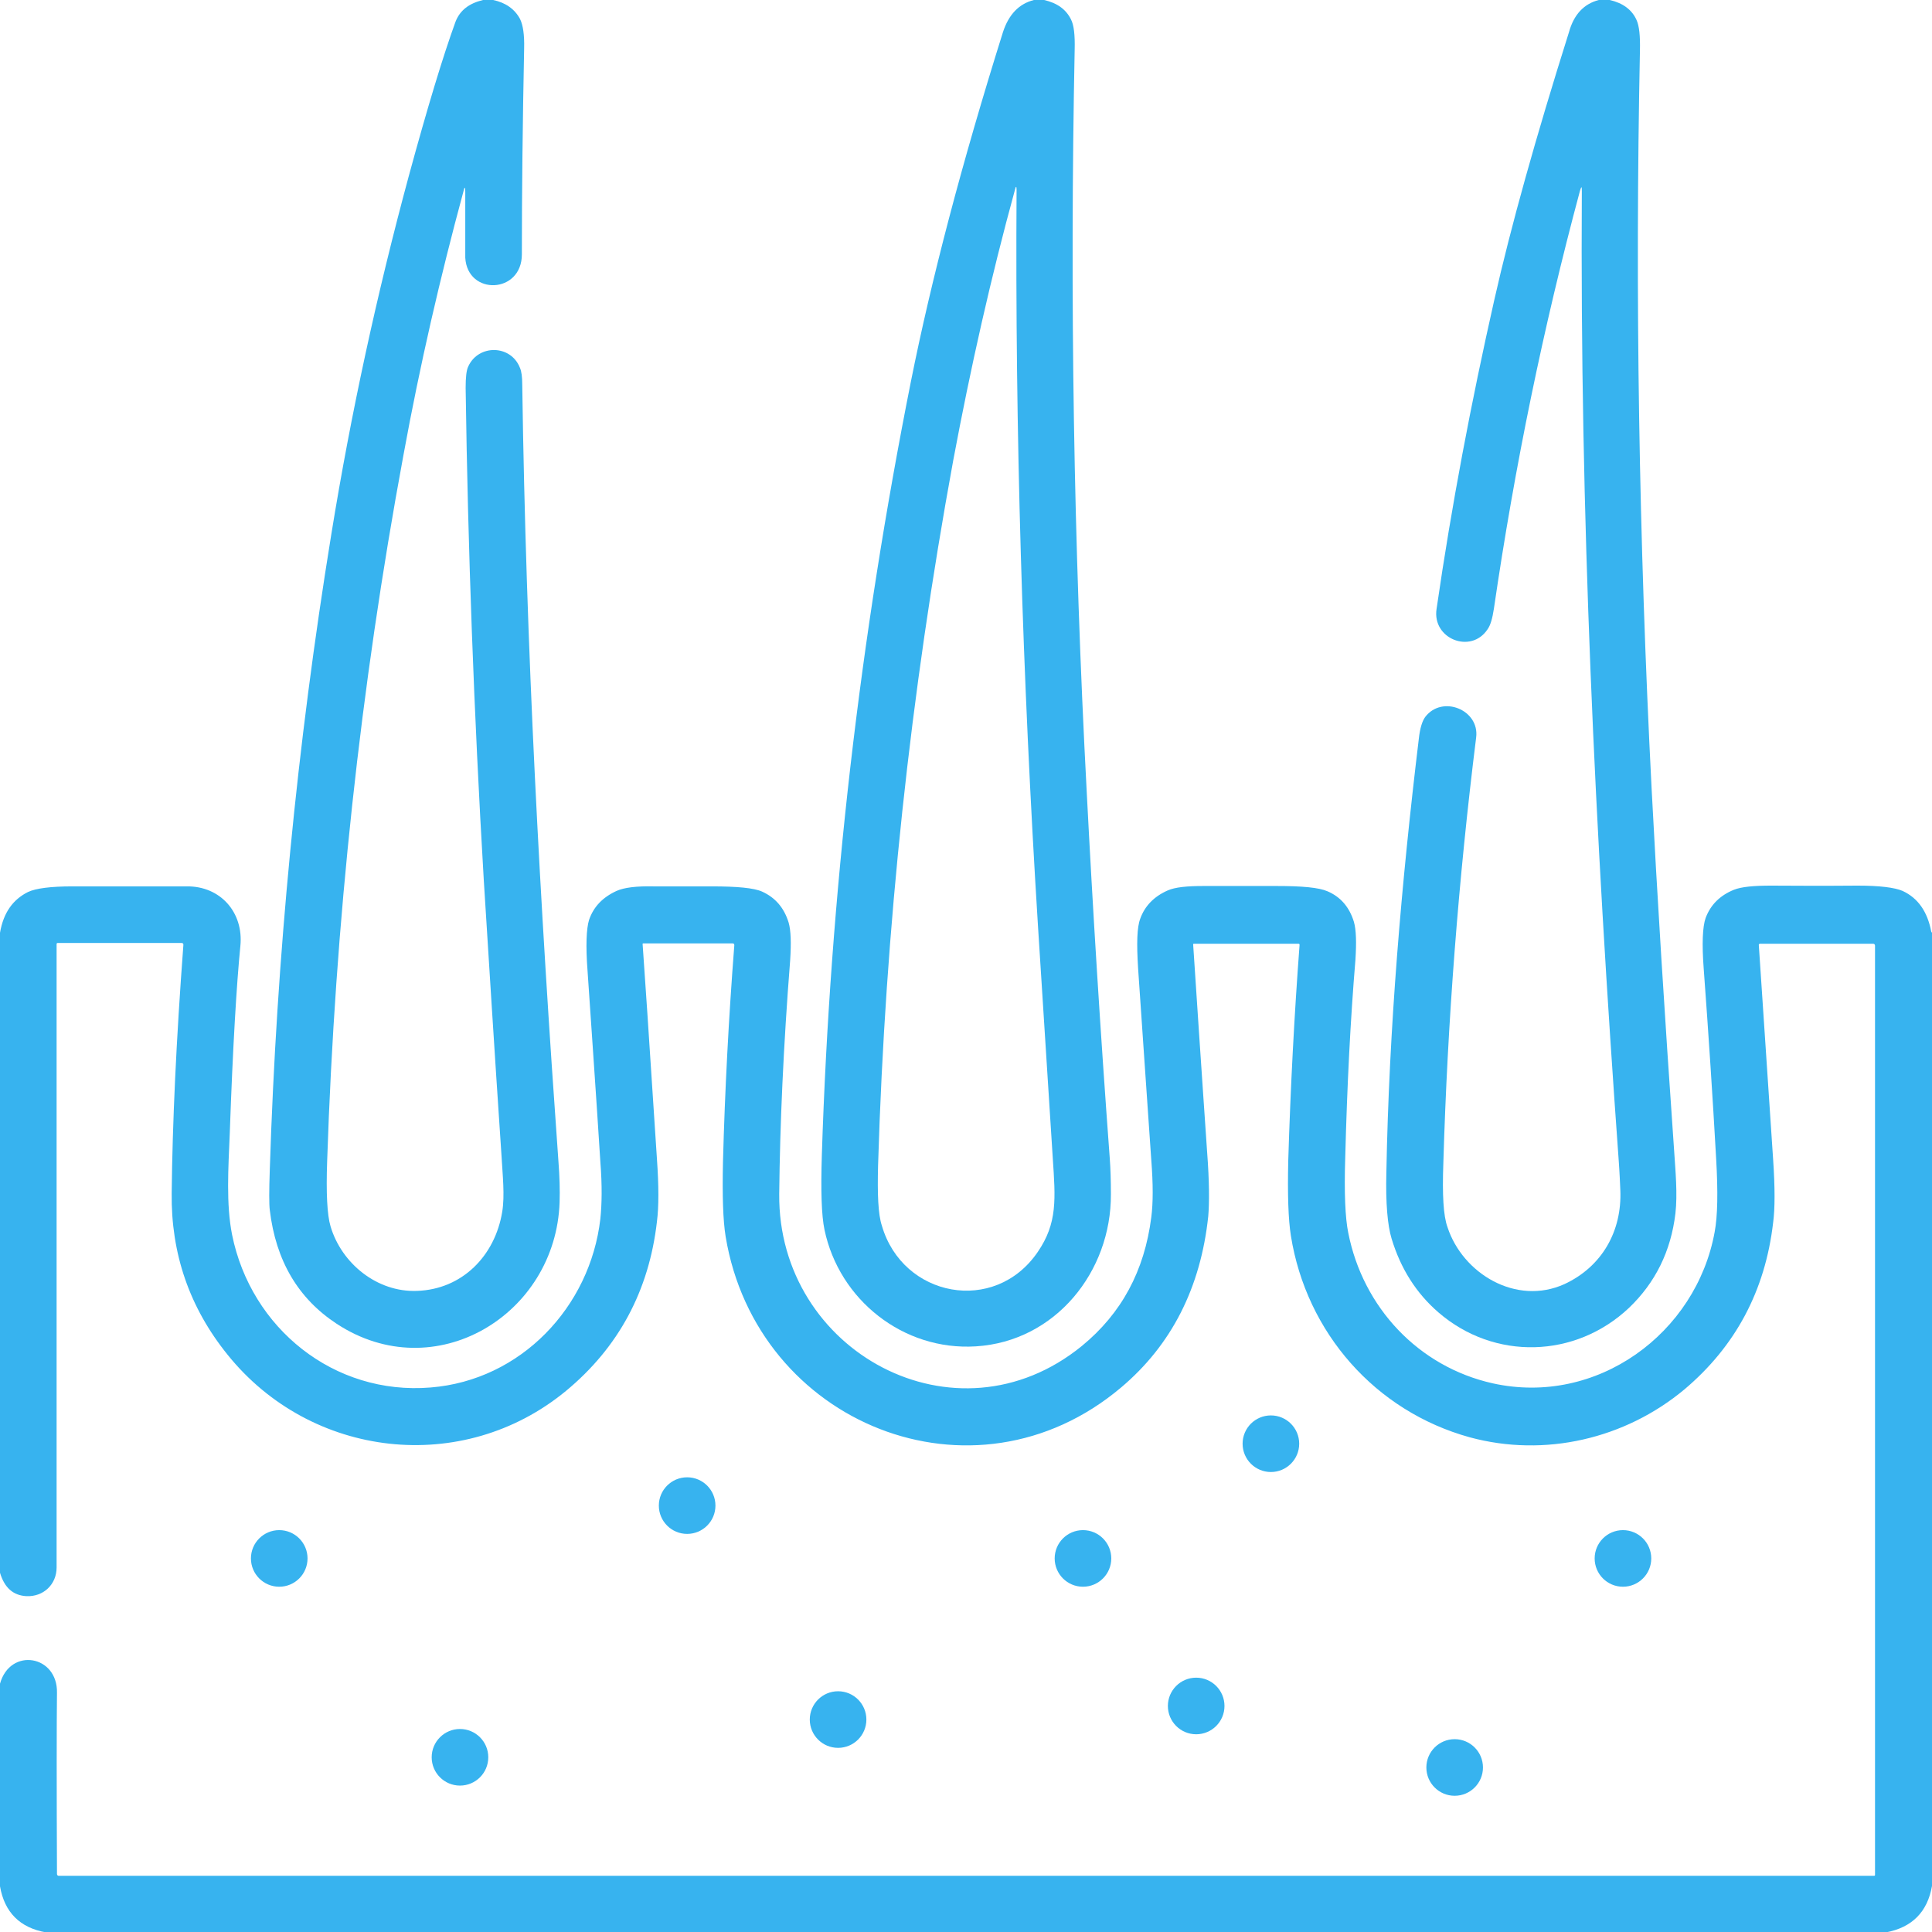 <?xml version="1.0" encoding="UTF-8"?> <svg xmlns="http://www.w3.org/2000/svg" id="_レイヤー_1" data-name="レイヤー_1" version="1.1" viewBox="0 0 512 512"><defs><style> .st0 { fill: #37b3ef; } </style></defs><path class="st0" d="M130.7,0c3.3.7,5.7,2.4,7.1,5,.8,1.6,1.2,4.2,1.1,7.9-.4,19.9-.6,38-.6,54.5,0,10.5-14.4,11-15,.9,0-1.3,0-7.2,0-17.5,0-1.4-.2-1.4-.5,0-6.1,22.5-11.5,45.8-15.9,69.9-11.4,61.5-18.1,123.8-20.2,187-.3,8.5,0,14.3.9,17.3,2.9,9.8,12.3,17.5,22.9,17.1,12-.4,20.7-9.3,22.6-21,.7-4.3.1-9.6-.2-14.9-2-29.7-3.5-54.1-4.7-73.1-2.6-44-4.2-87.5-4.8-130.3,0-2.8.2-4.7.7-5.7,2.7-5.9,11.3-5.8,13.7.4.4.9.6,2.4.6,4.4,1,70.1,4.7,137.6,9.6,206,.3,3.9.4,7.5.3,10.7-1,29.9-33.1,49.3-59.1,32.2-10.2-6.7-16.1-16.7-17.7-30.1-.2-1.5-.2-5.1,0-10.8,1.8-56.3,7.2-112.4,16.3-168.3,5.2-32.1,12.1-63.8,20.6-95.2,4.9-18,9-31.5,12.3-40.6C121.9,2.7,124.3.9,128,0h2.7Z"></path><path class="st0" d="M276.7,0c3.5.8,5.8,2.5,7.1,5.1.8,1.5,1.1,4.2,1,8-1.3,65.4-.3,131,3.2,196.9,1.6,31,3.6,63.3,6.1,97,.2,2.7.3,5.8.3,9.5.1,20.5-14.7,39-35.8,40.3-19.2,1.2-36.2-12.3-40.1-30.9-.8-3.8-1-10.4-.7-19.9,2.2-68.8,10.1-137.1,23.6-204.9,5.4-27,13.5-57.9,24.4-92.6C267.3,3.9,270,1,274,0h2.7ZM269.4,50.8c0-.4,0-.6,0-.6,0-.9-.2-.9-.4,0-6.4,23.3-11.8,47.3-16.4,71.9-11.3,61.6-18,123.8-19.9,186.7-.2,7.6,0,13,1,16,5.5,19,29.9,23.7,41.3,7,5.3-7.7,4.7-14.2,4-24.8-1.3-20.4-2.6-40.8-3.9-61.2-4.2-67.1-6.1-132.1-5.7-195Z"></path><path class="st0" d="M426.6,0c3.5.8,5.9,2.6,7.1,5.3.7,1.5,1,4.2.9,8.1-1.3,64.3-.3,129.6,3.1,195.7,1.4,27.1,3.4,59.3,6,96.4.3,4.6.9,11,.3,16.1-1.2,10-5.3,18.3-12.3,25-14.2,13.4-35.7,14-50.5,1.2-5.9-5.1-10-11.6-12.4-19.5-1.1-3.6-1.6-9.5-1.4-17.5.7-38.3,4-76.9,8.6-115,.3-2.8.9-4.7,1.7-5.8,4.5-5.9,14.4-1.9,13.5,5.4-4.7,37.7-7.6,75.4-8.7,112.9-.3,8.3,0,13.9,1.1,16.9,4,12.3,18.2,20.9,31,15.1,9.9-4.6,15.3-14,14.8-25-.2-4.9-.4-7.3-.4-7.4-6.4-88.6-10.3-171.9-9.8-257.3,0-1.3-.1-1.3-.5,0-9.7,36.1-17.3,73-22.8,110.7-.4,2.6-.9,4.4-1.7,5.5-4.4,6.6-14.7,2.5-13.5-5.4,4-27.6,9.2-54.9,15.3-81.9,4.4-19.5,11-43.1,19.8-71C417.1,3.8,419.8,1,423.7,0h2.9Z"></path><path class="st0" d="M512,247.2v252.6c-1.2,6.9-5.3,11-12.2,12.3H12.2c-6.9-1.2-11-5.3-12.2-12.2v-53.7c2.7-9.7,15.3-7.6,15.1,2.4-.1,8.8-.1,24.8,0,48,0,.3.2.5.4.5h481.2c.1,0,.2-.1.2-.2v-246.3c0-.3-.2-.5-.5-.5h-30c-.2,0-.3.2-.3.3,0,0,0,0,0,0,1.5,22.7,2.8,41.7,3.8,56.9.5,7.4.5,13,0,16.7-2.1,18.1-10,32.8-23.5,44.2-15.7,13.1-37,18.1-56.9,12.7-25-6.9-43.3-27.7-47.4-53.4-.7-4.4-.9-11-.7-19.9.6-19.5,1.6-38.6,3-57.2,0-.2-.1-.3-.3-.3,0,0,0,0,0,0h-27.7c-.1,0-.2,0-.2.2,0,0,0,0,0,0,2.3,35,3.6,53.3,3.7,55,.6,7.8.6,13.5.3,17-2,18.9-9.7,34.1-23.1,45.4-39.1,33-96.6,9.6-104.8-40-.7-4.3-.9-10.9-.7-19.9.5-18.8,1.5-37.9,3-57.3,0-.3-.1-.5-.5-.5h-23.6c-.1,0-.2,0-.2.2,0,0,0,0,0,0,.4,5.5,1.7,24.5,3.8,57,.5,7.1.5,12.6,0,16.5-2.1,18.4-10.2,33.4-24.1,44.9-27.4,22.6-67.6,17.9-89.7-9.6-10.1-12.5-15-26.8-14.8-42.8.2-18.6,1.2-40.5,3.1-65.8,0-.3-.1-.5-.5-.5H15.3c-.2,0-.3.1-.3.3v165.2c0,4.5-3.5,7.8-8,7.6-3.5-.2-5.8-2.2-7-6.2v-169.6c.9-5.3,3.4-8.8,7.4-10.8,2.1-1,6.1-1.5,11.8-1.5,20.1,0,30.2,0,30.3,0,8.9-.1,15.1,6.9,14.2,15.8-1,10.1-2,26.6-2.8,49.4-.4,9.6-1,19,.6,27.1,5,24.8,27,42.6,52.6,40.5,23.9-1.9,42.3-21.3,45-44.7.4-3.8.5-8.8,0-15.1-1.1-17.5-2.3-34.4-3.4-50.7-.5-6.6-.3-11.1.4-13.4,1.2-3.5,3.6-6,7.3-7.7,2-.9,5.3-1.3,9.8-1.2,3,0,8.2,0,15.4,0,6.7,0,11.2.4,13.4,1.4,3.5,1.6,5.8,4.3,7,8.2.6,2.1.7,5.4.4,10-1.8,22.9-2.7,43.5-2.9,61.9-.4,41.8,46.8,67.5,80.2,40.3,10.5-8.6,16.6-19.9,18.4-34.1.5-3.8.5-8.8,0-15.2-1.6-23.4-2.8-40.4-3.5-50.9-.4-6.5-.3-10.8.6-13.1,1.2-3.3,3.6-5.8,7.2-7.4,2-.9,5.2-1.2,9.6-1.2,3.8,0,10.2,0,19.3,0,6.8,0,11.2.4,13.5,1.4,3.5,1.5,5.8,4.2,7,8.1.6,2.1.7,5.4.4,10.1-1.3,15.6-2.2,33-2.7,52.4-.3,9.3,0,16,.8,19.9,3.9,19.8,18.6,35.5,38.3,39.9,27.6,6.1,53.9-13.2,58.8-40.1.8-4.2.9-10.7.4-19.4-.9-16-2-32.8-3.3-50.4-.5-6.6-.3-11.1.5-13.4,1.3-3.5,3.8-6,7.5-7.5,2-.8,5.3-1.1,9.9-1.1,4.4,0,12,.1,22.9,0,5.8,0,9.8.5,11.9,1.4,4.1,1.9,6.6,5.5,7.6,10.8Z"></path><circle class="st0" cx="336.8" cy="382.6" r="7.5"></circle><circle class="st0" cx="182.1" cy="399" r="7.5"></circle><circle class="st0" cx="74" cy="413" r="7.5"></circle><circle class="st0" cx="287" cy="413" r="7.5"></circle><circle class="st0" cx="430.1" cy="413" r="7.5"></circle><circle class="st0" cx="317" cy="452.1" r="7.5"></circle><circle class="st0" cx="222.1" cy="455.7" r="7.5"></circle><circle class="st0" cx="121.9" cy="465.7" r="7.5"></circle><circle class="st0" cx="385.5" cy="468.4" r="7.5"></circle></svg> 